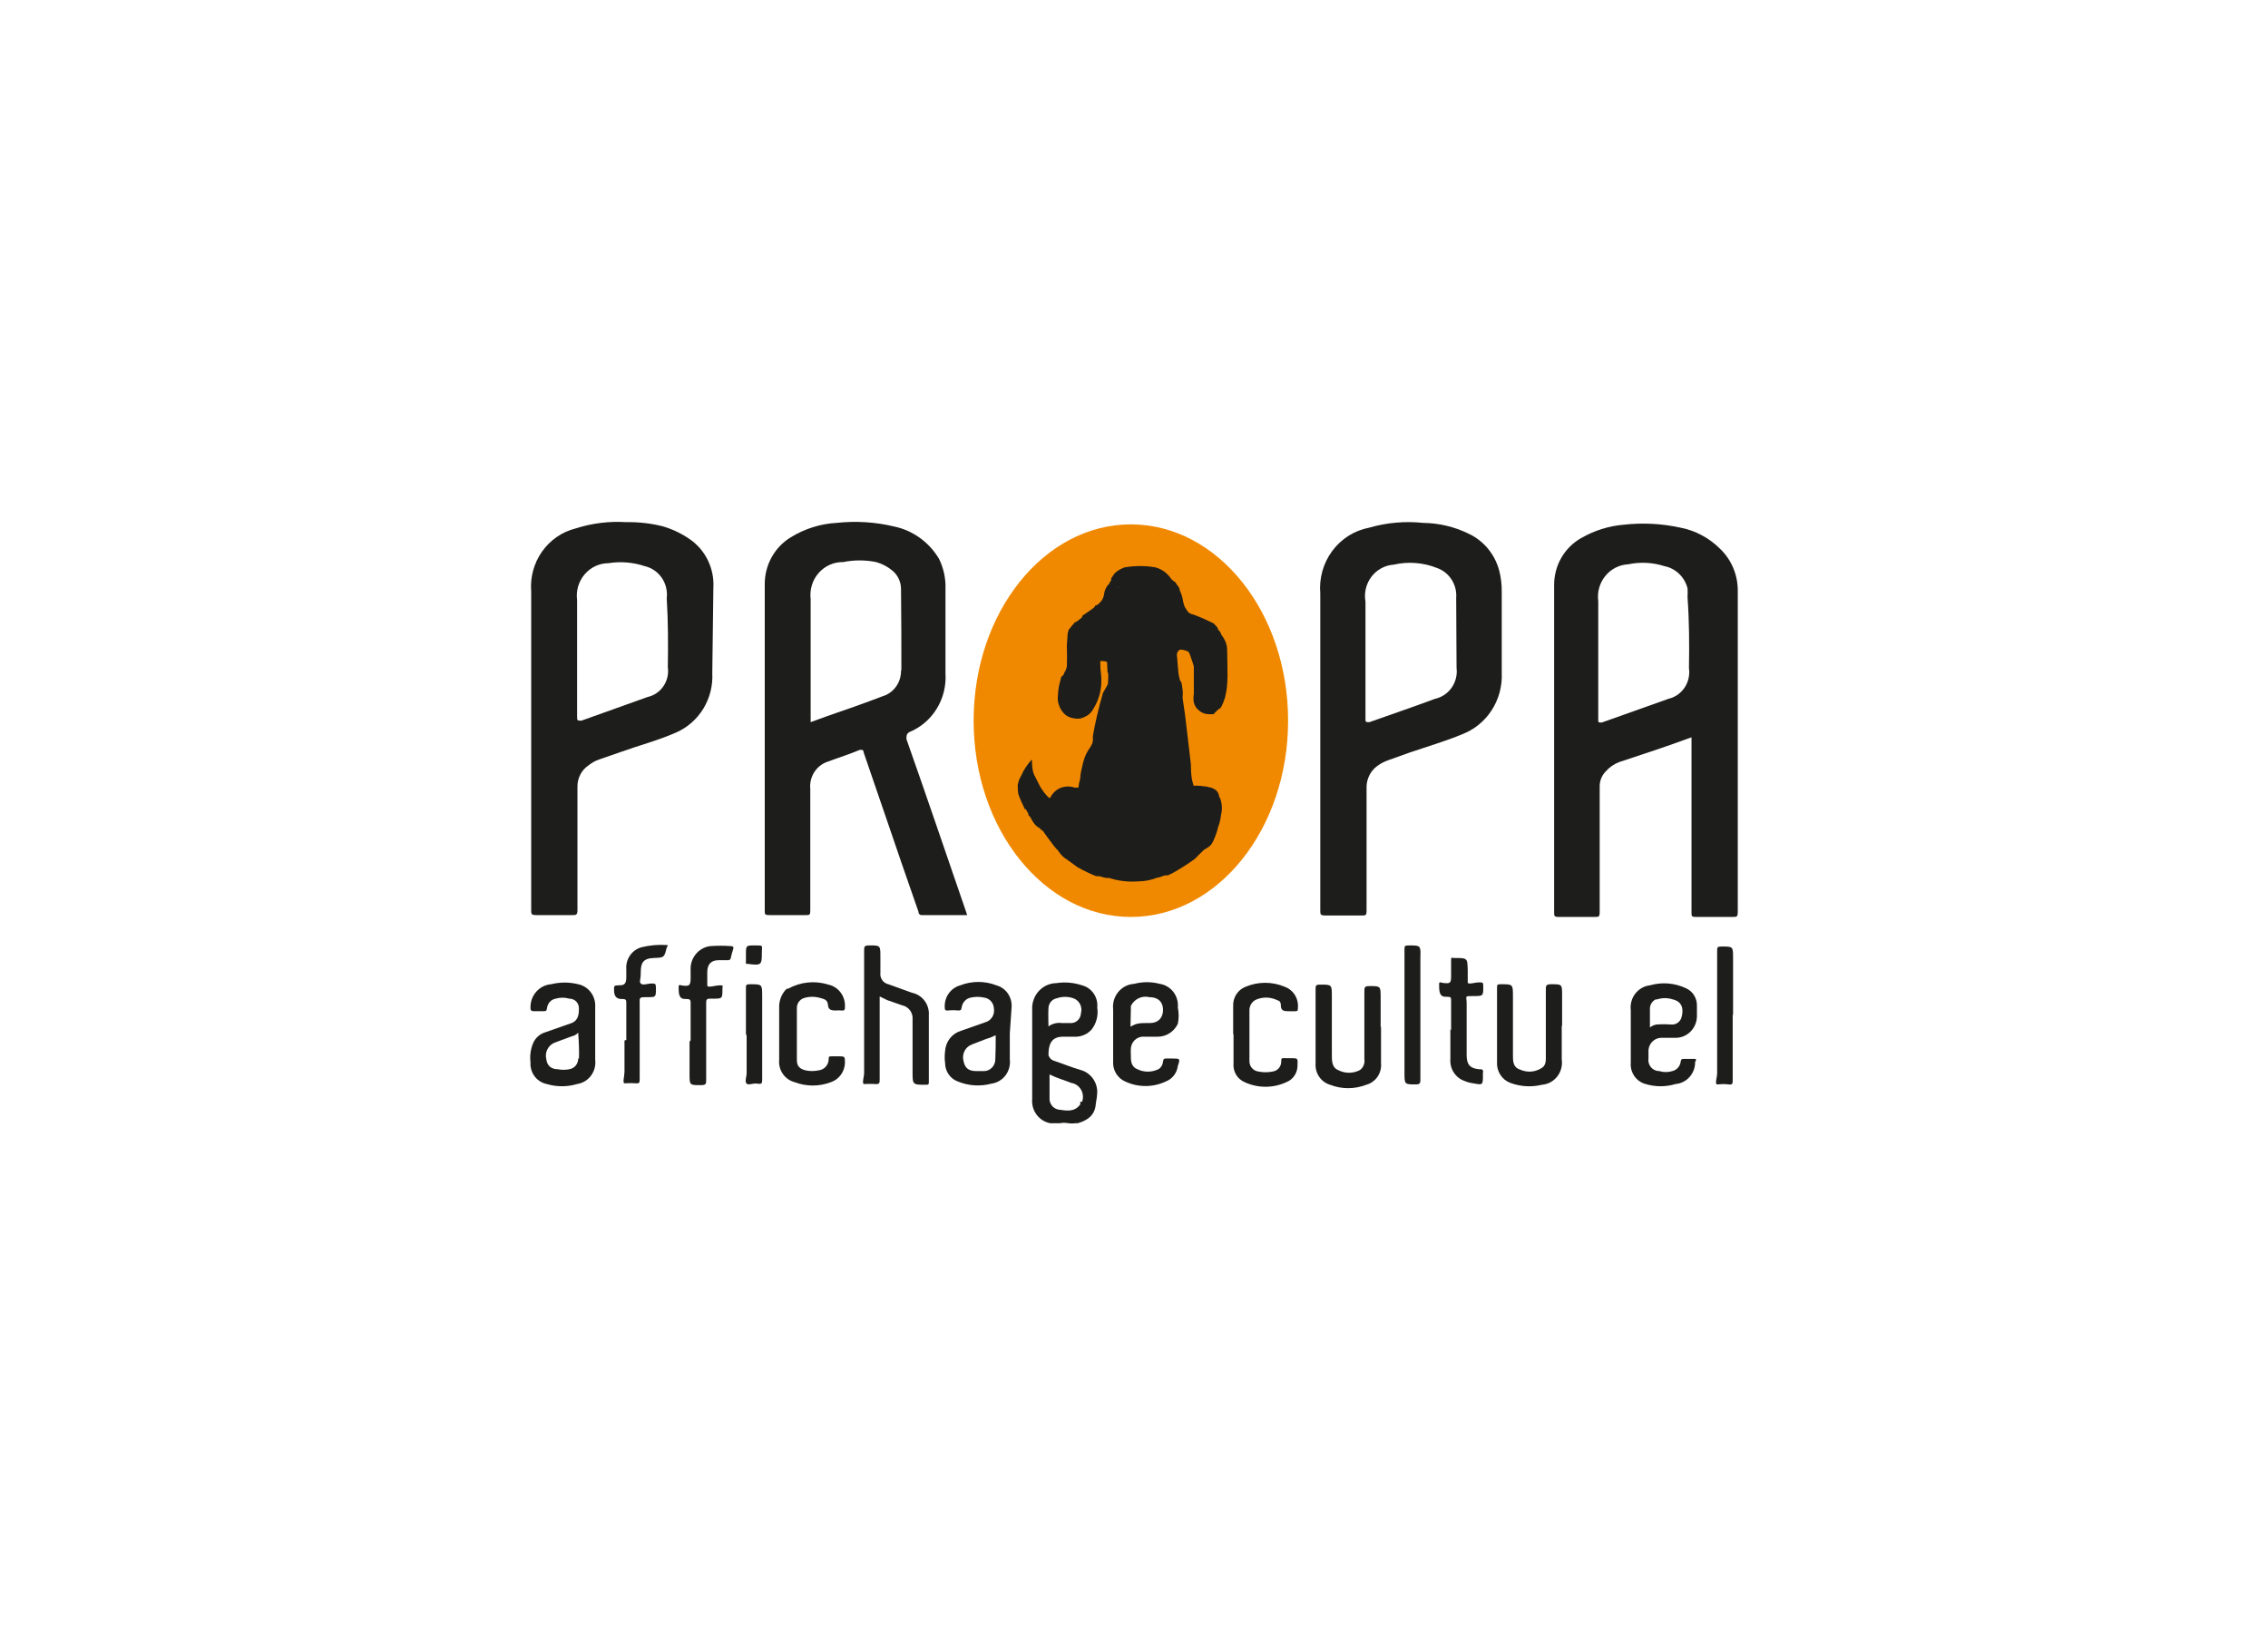 <svg width="197" height="143" viewBox="0 0 197 143" fill="none" xmlns="http://www.w3.org/2000/svg">
<path d="M107.114 89.802C107.114 89 107.114 88.197 107.114 87.363C107.097 87.005 107.192 86.651 107.383 86.351C107.575 86.052 107.854 85.821 108.181 85.693C108.724 85.463 109.305 85.344 109.892 85.344C110.48 85.344 111.061 85.463 111.603 85.693C111.969 85.828 112.28 86.085 112.485 86.423C112.69 86.761 112.778 87.16 112.734 87.555C112.734 87.748 112.734 87.812 112.483 87.812H111.949C111.603 87.812 111.258 87.812 111.258 87.33C111.258 86.849 111.007 86.913 110.787 86.785C110.262 86.577 109.68 86.577 109.155 86.785C108.97 86.856 108.811 86.984 108.699 87.15C108.587 87.317 108.527 87.514 108.527 87.716V92.113C108.517 92.337 108.588 92.556 108.727 92.728C108.867 92.9 109.064 93.013 109.28 93.044C109.705 93.135 110.143 93.135 110.568 93.044C110.77 93.013 110.954 92.909 111.087 92.749C111.22 92.59 111.292 92.387 111.29 92.178C111.29 91.921 111.29 91.857 111.666 91.889H112.106C112.734 91.889 112.734 91.889 112.702 92.499C112.71 92.817 112.62 93.131 112.445 93.395C112.271 93.66 112.021 93.862 111.729 93.975C111.162 94.237 110.546 94.372 109.924 94.372C109.301 94.372 108.686 94.237 108.118 93.975C107.806 93.846 107.542 93.616 107.367 93.322C107.191 93.027 107.114 92.682 107.145 92.338V89.834L107.114 89.802Z" fill="#1D1D1B"/>
<path d="M150.503 88.132V93.782C150.503 94.071 150.503 94.231 150.127 94.167C149.75 94.103 149.373 94.167 149.153 94.167C148.933 94.167 149.153 93.525 149.153 93.204V82.611C149.153 82.258 149.153 82.193 149.561 82.193C150.535 82.193 150.535 82.193 150.535 83.188V88.132H150.503Z" fill="#1D1D1B"/>
<path d="M92.137 97.763C92.357 97.763 92.608 97.763 92.859 97.763H92.137Z" fill="#1D1D1B"/>
<path d="M91.478 97.763C91.666 97.763 91.886 97.763 92.043 97.763H91.478Z" fill="#1D1D1B"/>
<path d="M76.409 86.528V93.719C76.409 94.04 76.409 94.168 76.001 94.136C75.593 94.104 75.279 94.136 75.059 94.136C74.839 94.136 75.059 93.494 75.059 93.173C75.059 89.642 75.059 86.111 75.059 82.58C75.059 82.194 75.059 82.098 75.53 82.098C76.472 82.098 76.472 82.098 76.472 83.093V84.473C76.443 84.698 76.499 84.925 76.627 85.109C76.755 85.294 76.946 85.422 77.162 85.469L79.203 86.207C79.641 86.292 80.033 86.539 80.305 86.899C80.577 87.26 80.71 87.711 80.679 88.165C80.679 90.091 80.679 92.017 80.679 93.943C80.679 94.136 80.679 94.2 80.428 94.2C79.266 94.2 79.266 94.2 79.266 93.077V88.55C79.295 88.263 79.217 87.975 79.049 87.743C78.88 87.512 78.633 87.353 78.356 87.298L77.068 86.849L76.409 86.528Z" fill="#1D1D1B"/>
<path d="M119.956 89.096V92.306C119.999 92.727 119.892 93.15 119.656 93.497C119.42 93.845 119.069 94.094 118.668 94.2C117.657 94.592 116.54 94.592 115.529 94.2C115.142 94.083 114.807 93.835 114.578 93.496C114.35 93.157 114.242 92.749 114.273 92.338C114.273 90.251 114.273 88.133 114.273 85.918C114.273 85.597 114.273 85.501 114.681 85.501C115.686 85.501 115.685 85.5 115.685 86.528C115.685 88.229 115.685 89.737 115.685 91.599C115.685 92.113 115.686 92.691 116.219 92.916C116.515 93.073 116.844 93.156 117.177 93.156C117.51 93.156 117.839 93.073 118.135 92.916C118.278 92.806 118.389 92.658 118.455 92.488C118.522 92.318 118.541 92.133 118.511 91.953C118.511 90.026 118.511 88.068 118.511 86.11C118.511 85.757 118.511 85.629 118.951 85.629C119.924 85.629 119.924 85.629 119.924 86.624V89.256L119.956 89.096Z" fill="#1D1D1B"/>
<path d="M135.654 89.095V91.984C135.693 92.247 135.679 92.515 135.612 92.773C135.546 93.03 135.427 93.27 135.265 93.478C135.103 93.686 134.9 93.858 134.67 93.982C134.439 94.106 134.186 94.18 133.927 94.199C133.02 94.419 132.071 94.363 131.195 94.038C130.838 93.907 130.531 93.661 130.322 93.337C130.112 93.013 130.011 92.629 130.034 92.241V85.821C130.034 85.5 130.034 85.468 130.379 85.468C131.415 85.468 131.415 85.468 131.415 86.527V91.631C131.415 92.144 131.415 92.69 132.043 92.883C132.356 93.026 132.7 93.083 133.041 93.05C133.382 93.016 133.709 92.892 133.99 92.69C134.304 92.433 134.272 92.048 134.272 91.663V85.981C134.272 85.596 134.272 85.468 134.743 85.468C135.685 85.468 135.685 85.467 135.685 86.43V89.063L135.654 89.095Z" fill="#1D1D1B"/>
<path d="M68.464 85.854C68.993 85.561 69.573 85.379 70.172 85.318C70.77 85.257 71.374 85.32 71.949 85.501C72.37 85.591 72.745 85.831 73.01 86.177C73.274 86.524 73.41 86.955 73.393 87.394C73.393 87.651 73.393 87.78 73.079 87.748C72.933 87.732 72.786 87.732 72.64 87.748C72.294 87.748 71.949 87.747 71.918 87.266C71.886 86.784 71.541 86.752 71.227 86.656C70.785 86.529 70.318 86.529 69.877 86.656C69.683 86.707 69.513 86.824 69.393 86.987C69.273 87.151 69.211 87.351 69.217 87.555C69.217 89.031 69.217 90.54 69.217 92.049C69.217 92.595 69.469 92.819 69.971 92.948C70.344 93.028 70.729 93.028 71.101 92.948C71.338 92.924 71.557 92.814 71.719 92.636C71.881 92.459 71.974 92.227 71.98 91.985C71.98 91.76 71.98 91.728 72.263 91.728H72.797C73.393 91.728 73.393 91.728 73.393 92.306C73.38 92.679 73.255 93.038 73.037 93.337C72.818 93.635 72.515 93.857 72.169 93.975C71.156 94.361 70.041 94.361 69.029 93.975C68.611 93.869 68.245 93.613 67.997 93.254C67.749 92.894 67.636 92.455 67.679 92.017V87.523C67.667 87.236 67.711 86.948 67.808 86.678C67.905 86.409 68.053 86.161 68.244 85.95C68.244 85.95 68.37 85.822 68.464 85.854Z" fill="#1D1D1B"/>
<path d="M59.989 90.348V87.138C59.989 86.881 59.989 86.752 59.644 86.752C59.299 86.752 58.985 86.753 58.953 86.046C58.922 85.34 58.953 85.565 59.393 85.597C59.832 85.629 59.989 85.597 59.989 84.955V84.281C59.953 83.778 60.104 83.279 60.413 82.886C60.722 82.493 61.165 82.234 61.653 82.162C62.281 82.114 62.91 82.114 63.537 82.162C63.537 82.162 63.757 82.162 63.694 82.387C63.606 82.65 63.533 82.918 63.474 83.189C63.474 83.189 63.474 83.382 63.223 83.382H62.407C61.748 83.382 61.434 83.767 61.434 84.409C61.434 85.051 61.434 85.308 61.434 85.565C61.434 85.822 62.124 85.565 62.501 85.565C62.878 85.565 62.752 85.565 62.752 85.854C62.752 86.721 62.752 86.721 61.936 86.721H61.748C61.434 86.721 61.339 86.721 61.339 87.106C61.339 89.321 61.339 91.504 61.339 93.719C61.339 94.136 61.339 94.232 60.837 94.232C59.895 94.232 59.895 94.232 59.895 93.269V90.444L59.989 90.348Z" fill="#1D1D1B"/>
<path d="M54.401 90.315V87.105C54.401 86.881 54.401 86.752 54.087 86.752C53.773 86.752 53.334 86.752 53.334 85.949C53.334 85.628 53.334 85.564 53.71 85.564C54.087 85.564 54.401 85.564 54.401 84.89V84.184C54.365 83.756 54.477 83.328 54.718 82.976C54.959 82.624 55.314 82.37 55.72 82.258C56.439 82.081 57.18 82.016 57.917 82.065C57.917 82.065 58.106 82.066 57.917 82.258C57.698 83.157 57.698 83.157 56.787 83.189C55.877 83.221 55.657 83.606 55.657 84.409C55.657 85.211 55.5 85.211 55.657 85.404C55.814 85.597 56.285 85.404 56.599 85.404C56.913 85.404 56.976 85.404 56.976 85.821C56.976 86.592 56.975 86.592 56.222 86.592C55.468 86.592 55.563 86.591 55.563 87.266V93.686C55.563 94.007 55.563 94.103 55.186 94.071C54.809 94.039 54.432 94.071 54.244 94.071C54.056 94.071 54.244 93.429 54.244 93.076C54.244 92.177 54.244 91.278 54.244 90.347L54.401 90.315Z" fill="#1D1D1B"/>
<path d="M126.044 89.448V86.912C126.044 86.624 126.044 86.559 125.698 86.559C125.353 86.559 125.039 86.559 125.008 85.821C124.976 85.083 125.008 85.34 125.479 85.372C125.95 85.404 126.044 85.371 126.044 84.761C126.044 84.152 126.044 83.895 126.044 83.478C126.044 83.06 126.044 83.189 126.326 83.189C127.488 83.189 127.456 83.189 127.488 84.28C127.488 84.633 127.488 85.083 127.488 85.307C127.488 85.532 128.116 85.307 128.461 85.307C128.806 85.307 128.838 85.307 128.838 85.66C128.838 86.495 128.838 86.495 127.99 86.495C127.143 86.495 127.394 86.495 127.394 87.105V91.631C127.394 92.466 127.708 92.787 128.493 92.851C128.744 92.851 128.869 92.851 128.807 93.204V93.365C128.807 94.231 128.807 94.231 127.959 94.071C127.711 94.041 127.468 93.977 127.237 93.878C126.846 93.749 126.508 93.489 126.28 93.139C126.052 92.789 125.947 92.371 125.981 91.952V89.384L126.044 89.448Z" fill="#1D1D1B"/>
<path d="M121.994 82.483C121.994 82.162 121.994 82.098 122.371 82.098C123.407 82.098 123.407 82.098 123.376 83.157V93.686C123.376 94.04 123.376 94.168 122.968 94.168C121.994 94.168 121.994 94.168 121.994 93.141V82.483Z" fill="#1D1D1B"/>
<path d="M64.791 89.769C64.791 88.453 64.791 87.137 64.791 85.821C64.791 85.532 64.791 85.468 65.168 85.468C66.204 85.468 66.204 85.468 66.204 86.527C66.204 88.902 66.204 91.31 66.204 93.717C66.204 94.038 66.204 94.167 65.796 94.103C65.388 94.038 65.042 94.263 64.854 94.103C64.665 93.942 64.854 93.493 64.854 93.171V89.961L64.791 89.769Z" fill="#1D1D1B"/>
<path d="M64.793 82.9C64.793 82.098 64.793 82.098 65.578 82.098C66.362 82.098 66.174 82.098 66.174 82.676C66.174 83.767 66.174 83.864 64.981 83.703C64.793 83.703 64.761 83.703 64.793 83.446V82.9Z" fill="#1D1D1B"/>
<path d="M68.464 85.852C68.464 85.852 68.464 85.852 68.464 85.627C68.464 85.403 68.464 85.756 68.464 85.852Z" fill="#1D1D1B"/>
<path d="M95.308 94.777C95.295 94.349 95.148 93.937 94.888 93.602C94.627 93.266 94.268 93.025 93.864 92.915C93.079 92.691 92.325 92.37 91.54 92.113C91.43 92.077 91.329 92.015 91.247 91.931C91.165 91.847 91.105 91.744 91.07 91.631C91.07 90.732 91.289 90.058 92.263 90.026H93.487C93.988 90.007 94.461 89.788 94.806 89.416C95.017 89.15 95.171 88.84 95.258 88.508C95.344 88.176 95.362 87.829 95.308 87.49C95.351 87.061 95.241 86.63 94.999 86.276C94.757 85.923 94.399 85.67 93.989 85.564C93.271 85.324 92.508 85.258 91.76 85.372C91.472 85.375 91.187 85.439 90.923 85.558C90.659 85.678 90.422 85.851 90.225 86.067C90.028 86.283 89.877 86.538 89.779 86.816C89.681 87.093 89.64 87.388 89.657 87.683C89.657 90.251 89.657 92.851 89.657 95.419C89.61 95.909 89.745 96.4 90.036 96.793C90.327 97.185 90.752 97.451 91.227 97.538H91.478C91.478 97.538 91.855 97.538 92.043 97.538C92.292 97.49 92.547 97.49 92.796 97.538C93.005 97.568 93.216 97.568 93.424 97.538H93.613C94.492 97.281 95.12 96.832 95.183 95.837C95.256 95.488 95.298 95.133 95.308 94.777ZM91.07 87.554C91.074 87.347 91.148 87.147 91.279 86.989C91.411 86.831 91.592 86.725 91.792 86.688C92.26 86.526 92.767 86.526 93.236 86.688C93.485 86.776 93.692 86.957 93.814 87.196C93.936 87.435 93.966 87.712 93.895 87.972C93.891 88.095 93.863 88.217 93.811 88.329C93.759 88.441 93.685 88.541 93.594 88.622C93.502 88.704 93.396 88.765 93.28 88.802C93.164 88.839 93.042 88.852 92.922 88.838H92.231C91.822 88.784 91.408 88.887 91.07 89.127C91.07 88.614 91.038 88.132 91.07 87.554ZM93.832 95.676V95.901C93.33 96.607 92.608 96.447 91.917 96.35C91.69 96.304 91.488 96.173 91.349 95.983C91.21 95.794 91.144 95.559 91.164 95.323C91.164 94.649 91.164 93.975 91.164 93.3C91.792 93.621 92.42 93.782 93.047 94.039C93.224 94.065 93.392 94.132 93.54 94.234C93.687 94.336 93.811 94.47 93.901 94.627C93.992 94.784 94.047 94.96 94.062 95.141C94.077 95.323 94.052 95.505 93.989 95.676H93.832Z" fill="#1D1D1B"/>
<path d="M149.436 47.686C148.491 46.729 147.289 46.081 145.983 45.824C144.354 45.465 142.679 45.379 141.022 45.567C139.73 45.675 138.477 46.07 137.349 46.722C136.633 47.122 136.037 47.712 135.622 48.429C135.208 49.147 134.991 49.966 134.994 50.799C134.994 52.276 134.994 53.721 134.994 55.165C134.994 63.19 134.994 71.205 134.994 79.209C134.994 79.53 134.994 79.626 135.371 79.626H138.511C138.887 79.626 138.95 79.626 138.95 79.144C138.95 75.549 138.95 71.954 138.95 68.359C138.94 68.103 138.982 67.848 139.074 67.61C139.166 67.373 139.305 67.157 139.484 66.978C139.802 66.619 140.201 66.344 140.645 66.176C142.686 65.502 144.758 64.827 146.925 64.025V79.209C146.925 79.562 146.925 79.626 147.333 79.626H150.473C150.881 79.626 150.944 79.626 150.944 79.144C150.944 69.835 150.944 60.526 150.944 51.217C150.936 50.555 150.799 49.902 150.54 49.295C150.282 48.688 149.906 48.141 149.436 47.686ZM146.705 58.022C146.79 58.615 146.654 59.219 146.322 59.713C145.99 60.208 145.487 60.555 144.915 60.686L139.139 62.741C138.825 62.741 138.825 62.741 138.825 62.484V57.091C138.825 55.454 138.825 53.881 138.825 52.212C138.772 51.823 138.799 51.427 138.904 51.05C139.009 50.672 139.19 50.321 139.435 50.019C139.68 49.717 139.984 49.471 140.328 49.295C140.671 49.12 141.047 49.02 141.43 49.002C142.473 48.782 143.554 48.837 144.57 49.162C145.049 49.256 145.492 49.487 145.848 49.828C146.204 50.169 146.457 50.605 146.579 51.088C146.595 51.345 146.595 51.602 146.579 51.858C146.736 53.977 146.736 56.032 146.705 58.022Z" fill="#1D1D1B"/>
<path d="M83.914 79.176C82.187 74.169 80.492 69.161 78.734 64.185C78.734 63.864 78.734 63.736 78.985 63.575C79.968 63.172 80.801 62.461 81.364 61.544C81.928 60.627 82.194 59.552 82.125 58.471C82.125 56.032 82.125 53.592 82.125 51.152C82.159 50.24 81.964 49.334 81.559 48.52C81.136 47.81 80.575 47.196 79.911 46.716C79.247 46.235 78.494 45.899 77.698 45.727C76.053 45.331 74.355 45.223 72.674 45.406C71.265 45.483 69.896 45.913 68.687 46.658C67.986 47.083 67.408 47.69 67.011 48.417C66.614 49.145 66.412 49.966 66.427 50.799C66.427 60.237 66.427 69.675 66.427 79.08C66.427 79.401 66.427 79.466 66.835 79.466H69.974C70.32 79.466 70.382 79.466 70.382 79.048V68.519C70.329 68.006 70.45 67.491 70.724 67.058C70.999 66.626 71.41 66.303 71.89 66.144C72.832 65.79 73.773 65.501 74.684 65.116C74.998 65.116 74.966 65.116 75.029 65.373L76.913 70.862C77.855 73.623 78.797 76.383 79.77 79.144C79.77 79.144 79.77 79.466 80.052 79.466H84.008L83.914 79.176ZM78.263 58.215C78.276 58.717 78.126 59.21 77.836 59.617C77.547 60.023 77.134 60.32 76.662 60.462C75.061 61.072 73.522 61.617 71.827 62.195L70.414 62.709V58.086C70.414 56.064 70.414 54.041 70.414 52.019C70.364 51.613 70.401 51.2 70.521 50.809C70.641 50.419 70.842 50.059 71.11 49.754C71.378 49.45 71.707 49.208 72.074 49.045C72.442 48.882 72.839 48.801 73.24 48.809C74.183 48.617 75.153 48.617 76.097 48.809C76.613 48.95 77.095 49.201 77.51 49.547C77.749 49.743 77.941 49.993 78.072 50.276C78.203 50.56 78.268 50.871 78.263 51.184C78.294 53.72 78.294 56.032 78.294 58.215H78.263Z" fill="#1D1D1B"/>
<path d="M130.442 58.407C130.442 56.064 130.442 53.721 130.442 51.378C130.45 50.76 130.376 50.145 130.222 49.548C130.036 48.845 129.7 48.192 129.239 47.637C128.778 47.082 128.202 46.639 127.554 46.338C126.326 45.742 124.988 45.424 123.629 45.407C122.048 45.24 120.449 45.381 118.92 45.824C117.644 46.066 116.503 46.786 115.72 47.843C114.936 48.9 114.566 50.217 114.681 51.538C114.681 56.032 114.681 60.494 114.681 64.988V79.049C114.681 79.402 114.681 79.498 115.121 79.498H118.26C118.637 79.498 118.7 79.498 118.7 79.049C118.7 75.485 118.7 71.954 118.7 68.423C118.691 68.056 118.769 67.692 118.928 67.362C119.086 67.032 119.32 66.746 119.61 66.529C119.907 66.308 120.235 66.135 120.583 66.015L122.467 65.341C123.974 64.828 125.607 64.346 126.988 63.769C128.047 63.367 128.953 62.63 129.574 61.666C130.195 60.702 130.499 59.561 130.442 58.407ZM126.517 57.99C126.593 58.6 126.441 59.216 126.092 59.716C125.743 60.215 125.222 60.562 124.634 60.687C122.75 61.393 120.835 62.035 118.951 62.709C118.637 62.709 118.606 62.709 118.606 62.452V52.244C118.539 51.866 118.55 51.478 118.64 51.105C118.73 50.731 118.896 50.382 119.127 50.079C119.358 49.776 119.649 49.526 119.982 49.346C120.314 49.166 120.679 49.059 121.054 49.034C122.31 48.745 123.622 48.846 124.822 49.323C125.342 49.507 125.788 49.861 126.089 50.332C126.39 50.803 126.53 51.362 126.486 51.923C126.486 53.977 126.517 56.032 126.517 57.99Z" fill="#1D1D1B"/>
<path d="M61.964 51.056C62.013 50.217 61.845 49.381 61.475 48.631C61.106 47.881 60.548 47.244 59.86 46.786C59.146 46.3 58.362 45.932 57.537 45.695C56.509 45.443 55.454 45.324 54.397 45.342C52.912 45.248 51.422 45.433 50.002 45.888C48.824 46.181 47.787 46.896 47.079 47.903C46.371 48.909 46.038 50.142 46.14 51.377C46.14 55.903 46.14 60.429 46.14 64.956C46.14 69.642 46.14 74.329 46.14 79.016C46.14 79.369 46.14 79.465 46.58 79.465H49.719C50.033 79.465 50.158 79.465 50.158 79.016C50.158 78.566 50.158 77.764 50.158 77.154C50.158 74.233 50.158 71.279 50.158 68.358C50.146 67.975 50.232 67.596 50.409 67.257C50.585 66.919 50.845 66.635 51.163 66.432C51.427 66.222 51.725 66.059 52.042 65.951L53.989 65.276C55.59 64.699 57.129 64.313 58.73 63.607C59.709 63.18 60.536 62.455 61.098 61.53C61.66 60.605 61.929 59.526 61.87 58.439L61.964 51.056ZM58.008 57.925C58.092 58.506 57.958 59.098 57.631 59.581C57.305 60.064 56.811 60.402 56.249 60.526L50.504 62.58C50.159 62.58 50.127 62.58 50.127 62.259V56.995C50.127 55.358 50.127 53.785 50.127 52.115C50.074 51.716 50.104 51.309 50.216 50.923C50.329 50.537 50.521 50.18 50.78 49.876C51.038 49.572 51.358 49.328 51.716 49.16C52.075 48.993 52.465 48.906 52.859 48.905C53.91 48.738 54.986 48.825 55.998 49.162C56.6 49.3 57.13 49.663 57.484 50.18C57.838 50.696 57.991 51.329 57.913 51.955C58.039 53.945 58.039 56.031 58.008 57.925Z" fill="#1D1D1B"/>
<path d="M87.868 87.459C87.897 87.036 87.782 86.615 87.541 86.27C87.301 85.924 86.95 85.675 86.55 85.564C85.538 85.172 84.422 85.172 83.41 85.564C83.018 85.672 82.672 85.91 82.427 86.242C82.183 86.573 82.053 86.979 82.06 87.394C82.06 87.651 82.06 87.779 82.374 87.747C82.645 87.715 82.919 87.715 83.19 87.747C83.41 87.747 83.504 87.748 83.536 87.459C83.567 87.249 83.663 87.054 83.81 86.904C83.957 86.754 84.147 86.656 84.352 86.624C84.714 86.544 85.089 86.544 85.451 86.624C85.682 86.647 85.897 86.753 86.059 86.923C86.22 87.094 86.316 87.318 86.33 87.555C86.378 87.818 86.328 88.09 86.188 88.316C86.048 88.542 85.83 88.706 85.577 88.774L83.473 89.513C83.093 89.625 82.755 89.855 82.508 90.171C82.26 90.488 82.115 90.874 82.092 91.278C82.044 91.619 82.044 91.965 82.092 92.306C82.091 92.657 82.196 92.999 82.392 93.286C82.589 93.574 82.868 93.792 83.19 93.911C84.118 94.295 85.142 94.362 86.11 94.103C86.597 94.039 87.04 93.78 87.34 93.383C87.64 92.986 87.774 92.483 87.712 91.984V89.738L87.868 87.459ZM86.456 91.952C86.46 92.096 86.436 92.239 86.383 92.371C86.331 92.504 86.252 92.624 86.151 92.724C86.051 92.824 85.931 92.901 85.799 92.951C85.668 93 85.528 93.021 85.388 93.012H84.823C84.132 93.012 83.818 92.755 83.693 92.145C83.612 91.856 83.641 91.545 83.775 91.277C83.909 91.009 84.138 90.803 84.415 90.701L85.577 90.251C85.89 90.162 86.195 90.044 86.487 89.898C86.487 90.605 86.487 91.343 86.456 91.952Z" fill="#1D1D1B"/>
<path d="M50.223 85.468C49.449 85.276 48.642 85.276 47.868 85.468C47.38 85.508 46.924 85.735 46.592 86.104C46.261 86.473 46.077 86.957 46.079 87.458C46.079 87.683 46.079 87.811 46.393 87.811H47.178C47.398 87.811 47.492 87.811 47.523 87.49C47.554 87.297 47.643 87.118 47.778 86.98C47.913 86.842 48.088 86.751 48.276 86.72C48.656 86.608 49.059 86.608 49.438 86.72C49.972 86.72 50.286 87.136 50.286 87.554C50.286 87.971 50.286 88.645 49.564 88.87L47.366 89.641C47.13 89.71 46.911 89.833 46.727 89.999C46.542 90.166 46.396 90.372 46.299 90.604C46.087 91.12 46.011 91.685 46.079 92.241C46.048 92.678 46.174 93.113 46.434 93.462C46.695 93.81 47.071 94.05 47.492 94.135C48.353 94.391 49.268 94.391 50.129 94.135C50.61 94.063 51.045 93.801 51.338 93.404C51.632 93.008 51.762 92.509 51.699 92.016V89.801C51.699 89.031 51.699 88.26 51.699 87.458C51.731 86.999 51.599 86.545 51.327 86.179C51.056 85.813 50.663 85.56 50.223 85.468ZM50.223 91.888C50.233 92.119 50.158 92.346 50.013 92.525C49.868 92.703 49.663 92.819 49.438 92.851C49.117 92.915 48.786 92.915 48.465 92.851C47.837 92.851 47.523 92.497 47.46 92.016C47.378 91.722 47.406 91.407 47.54 91.134C47.674 90.86 47.903 90.648 48.182 90.539L49.658 89.993C49.875 89.951 50.073 89.838 50.223 89.673C50.286 90.571 50.317 91.342 50.286 91.952L50.223 91.888Z" fill="#1D1D1B"/>
<path d="M101.837 91.92H101.304C101.147 91.92 101.052 91.92 101.021 92.177C101.013 92.303 100.978 92.426 100.918 92.537C100.858 92.648 100.776 92.744 100.676 92.818C100.374 92.976 100.041 93.059 99.702 93.059C99.364 93.059 99.03 92.976 98.729 92.818C98.195 92.562 98.227 92.016 98.227 91.535C98.211 91.396 98.211 91.256 98.227 91.117C98.226 90.966 98.257 90.815 98.316 90.676C98.375 90.537 98.463 90.412 98.572 90.309C98.681 90.207 98.81 90.128 98.951 90.079C99.091 90.031 99.24 90.012 99.388 90.026H100.55C100.917 90.027 101.277 89.922 101.588 89.723C101.899 89.524 102.149 89.24 102.308 88.902C102.403 88.436 102.403 87.956 102.308 87.49C102.354 87.007 102.216 86.525 101.924 86.142C101.632 85.76 101.208 85.507 100.739 85.436C100.007 85.243 99.24 85.243 98.509 85.436C98.245 85.451 97.986 85.522 97.749 85.643C97.513 85.765 97.303 85.934 97.132 86.142C96.962 86.349 96.834 86.59 96.758 86.849C96.682 87.109 96.658 87.381 96.688 87.65C96.688 88.389 96.688 89.095 96.688 89.833V92.177C96.665 92.539 96.753 92.901 96.938 93.211C97.124 93.521 97.398 93.766 97.724 93.91C98.281 94.172 98.886 94.308 99.498 94.308C100.111 94.308 100.716 94.172 101.272 93.91C101.548 93.802 101.79 93.62 101.972 93.382C102.155 93.145 102.271 92.861 102.308 92.562C102.528 91.92 102.497 91.92 101.837 91.92ZM98.227 87.618C98.227 87.618 98.227 87.618 98.227 87.361C98.368 87.066 98.603 86.828 98.895 86.688C99.186 86.548 99.515 86.514 99.828 86.591C100.613 86.591 100.99 87.008 101.021 87.618C101.052 88.228 100.738 88.838 99.859 88.838C98.98 88.838 98.729 88.838 98.195 89.159L98.227 87.618Z" fill="#1D1D1B"/>
<path d="M147.082 91.952H146.297C146.108 91.952 146.014 91.953 145.983 92.209C145.956 92.402 145.872 92.582 145.743 92.725C145.615 92.868 145.446 92.968 145.261 93.012C144.892 93.124 144.499 93.124 144.13 93.012C143.992 93.014 143.856 92.984 143.73 92.926C143.604 92.868 143.492 92.783 143.402 92.676C143.312 92.569 143.246 92.442 143.21 92.306C143.173 92.17 143.165 92.028 143.188 91.888V91.343C143.179 91.18 143.204 91.017 143.261 90.865C143.317 90.713 143.405 90.575 143.518 90.459C143.63 90.344 143.766 90.255 143.915 90.197C144.063 90.139 144.223 90.113 144.382 90.123H145.543C146.024 90.123 146.486 89.932 146.831 89.591C147.177 89.249 147.379 88.784 147.396 88.293V87.33C147.403 87.011 147.317 86.698 147.149 86.429C146.982 86.16 146.74 85.949 146.454 85.821C145.471 85.354 144.357 85.262 143.314 85.564C143.066 85.592 142.826 85.67 142.608 85.794C142.389 85.917 142.197 86.084 142.042 86.284C141.887 86.484 141.773 86.714 141.706 86.959C141.638 87.205 141.619 87.462 141.65 87.715C141.65 88.454 141.65 89.16 141.65 89.898C141.65 90.701 141.65 91.471 141.65 92.274C141.615 92.689 141.725 93.104 141.96 93.445C142.196 93.786 142.542 94.031 142.937 94.135C143.788 94.391 144.693 94.391 145.543 94.135C146.012 94.095 146.449 93.873 146.763 93.515C147.078 93.157 147.248 92.691 147.239 92.209C147.364 92.049 147.364 91.92 147.082 91.952ZM143.942 86.784C144.381 86.639 144.853 86.639 145.292 86.784C146.14 86.977 146.265 87.651 146.046 88.389C145.983 88.572 145.863 88.728 145.703 88.833C145.544 88.938 145.355 88.985 145.166 88.967C144.738 88.935 144.308 88.935 143.879 88.967C143.673 89.003 143.479 89.091 143.314 89.224V87.651C143.304 87.472 143.346 87.293 143.435 87.139C143.525 86.984 143.658 86.861 143.816 86.784H143.942Z" fill="#1D1D1B"/>
<path d="M98.228 79.626C105.77 79.626 111.885 71.994 111.885 62.58C111.885 53.166 105.77 45.535 98.228 45.535C90.685 45.535 84.57 53.166 84.57 62.58C84.57 71.994 90.685 79.626 98.228 79.626Z" fill="#F18900"/>
<path d="M96.772 49.848L96.516 50.233V50.422C96.453 50.455 96.413 50.504 96.398 50.567C96.383 50.598 96.375 50.63 96.375 50.661C96.095 50.918 95.931 51.262 95.885 51.694C95.839 51.901 95.762 52.068 95.652 52.197C95.527 52.356 95.395 52.476 95.255 52.554C95.163 52.57 95.117 52.586 95.117 52.602C95.117 52.667 95.062 52.739 94.952 52.818C94.876 52.883 94.682 53.019 94.371 53.226C94.121 53.386 93.996 53.481 93.996 53.513V53.602C93.859 53.703 93.728 53.809 93.602 53.918C93.587 53.926 93.571 53.935 93.553 53.945C93.505 53.969 93.455 54.001 93.403 54.039H93.32C93.32 54.05 93.317 54.075 93.311 54.116C93.26 54.164 93.209 54.218 93.155 54.279C93.079 54.376 92.97 54.512 92.83 54.687L92.738 54.998C92.738 55.085 92.726 55.27 92.703 55.554C92.678 55.838 92.666 56.005 92.666 56.054C92.689 56.664 92.69 57.271 92.669 57.876L92.528 58.346V58.21C92.512 58.273 92.481 58.361 92.433 58.474C92.386 58.586 92.333 58.666 92.271 58.713C92.208 58.729 92.169 58.785 92.153 58.882C92.138 58.929 92.13 58.968 92.13 59C91.99 59.464 91.912 59.903 91.897 60.319C91.851 60.67 91.882 60.981 91.989 61.251C92.083 61.539 92.255 61.803 92.505 62.044C92.508 62.038 92.581 62.088 92.724 62.195C92.929 62.311 93.18 62.381 93.478 62.405C93.578 62.413 93.682 62.411 93.792 62.399C93.846 62.393 93.925 62.369 94.031 62.328C94.117 62.296 94.16 62.282 94.16 62.283C94.533 62.124 94.805 61.876 94.975 61.541C95.503 60.693 95.729 59.758 95.652 58.737C95.594 58.296 95.566 57.852 95.569 57.406C95.62 57.404 95.676 57.402 95.736 57.4C95.901 57.404 96.039 57.432 96.15 57.486C96.168 57.493 96.177 57.641 96.179 57.929C96.183 58.225 96.201 58.391 96.234 58.426C96.265 58.466 96.273 58.637 96.26 58.941C96.254 59.093 96.245 59.241 96.234 59.385C96.234 59.416 96.087 59.687 95.793 60.198C95.404 61.572 95.116 62.81 94.929 63.91V64.342L94.883 64.487L94.901 64.54C94.879 64.579 94.85 64.624 94.814 64.674L94.762 64.78C94.75 64.804 94.734 64.833 94.716 64.866C94.427 65.246 94.218 65.687 94.088 66.188C94.073 66.267 94.019 66.499 93.927 66.883C93.864 67.155 93.832 67.387 93.832 67.578C93.74 67.929 93.686 68.201 93.671 68.392H93.343C92.891 68.248 92.448 68.272 92.012 68.463C91.654 68.655 91.386 68.934 91.209 69.3C91.147 69.301 91.081 69.262 91.01 69.182C90.778 68.943 90.56 68.656 90.356 68.321L89.821 67.265C89.696 67.01 89.633 66.572 89.633 65.948C89.23 66.38 88.912 66.867 88.677 67.41C88.553 67.601 88.46 67.856 88.398 68.176C88.398 68.545 88.421 68.817 88.467 68.992C88.561 69.278 88.749 69.709 89.029 70.285C89.052 70.309 89.067 70.288 89.075 70.223C89.076 70.225 89.077 70.227 89.078 70.229L89.331 70.675V70.788L89.478 70.933L89.521 71.01C89.604 71.159 89.661 71.261 89.694 71.314C89.761 71.425 89.828 71.518 89.896 71.595C90.016 71.733 90.142 71.83 90.276 71.885H90.279L90.287 71.915C90.344 71.972 90.381 72.003 90.397 72.009C90.428 72.043 90.462 72.075 90.497 72.107C90.523 72.11 90.545 72.115 90.564 72.122C90.592 72.16 90.62 72.198 90.647 72.237C90.66 72.255 90.672 72.273 90.685 72.29C90.685 72.292 90.685 72.294 90.685 72.296C90.776 72.432 90.871 72.563 90.97 72.69C91.22 73.035 91.411 73.291 91.543 73.456C91.685 73.636 91.821 73.784 91.949 73.903C91.939 73.903 91.93 73.903 91.92 73.903L92.13 74.166C92.27 74.341 92.434 74.485 92.62 74.598L93.576 75.293C94.136 75.612 94.681 75.876 95.209 76.083H95.396C95.505 76.083 95.645 76.115 95.816 76.18C96.002 76.228 96.142 76.251 96.234 76.251C96.241 76.24 96.246 76.228 96.251 76.216C97.094 76.493 97.953 76.6 98.826 76.538C99.412 76.538 99.984 76.428 100.542 76.207C100.647 76.21 100.79 76.168 100.971 76.083C101.157 76.019 101.281 75.996 101.343 76.012C101.406 76.027 101.491 76.004 101.599 75.941C101.708 75.876 101.778 75.843 101.809 75.843C102.462 75.476 103.045 75.109 103.56 74.743C103.746 74.63 103.909 74.486 104.049 74.311L104.493 73.879C104.521 73.854 104.546 73.829 104.568 73.802C104.652 73.756 104.732 73.709 104.807 73.663C104.972 73.562 105.096 73.466 105.178 73.373C105.261 73.276 105.343 73.132 105.426 72.941C105.602 72.54 105.731 72.159 105.812 71.799C105.94 71.479 106.021 71.141 106.054 70.788C106.179 70.293 106.156 69.806 105.985 69.326C105.939 69.279 105.908 69.215 105.893 69.134L105.869 69.016C105.821 68.872 105.744 68.744 105.636 68.631C105.511 68.537 105.387 68.465 105.262 68.415C105.136 68.383 105.011 68.354 104.887 68.33C104.853 68.308 104.814 68.297 104.772 68.297C104.758 68.297 104.744 68.298 104.732 68.3C104.43 68.249 104.14 68.223 103.862 68.223C103.753 68.241 103.69 68.241 103.675 68.223C103.66 68.176 103.629 68.064 103.583 67.889C103.489 67.554 103.442 67.051 103.442 66.38L103.093 63.407C103.03 62.753 102.905 61.811 102.719 60.583C102.75 60.342 102.75 60.102 102.719 59.864C102.688 59.655 102.665 59.503 102.65 59.408C102.626 59.273 102.574 59.166 102.494 59.086C102.485 59.018 102.459 58.907 102.417 58.755C102.374 58.597 102.335 58.264 102.299 57.758C102.264 57.263 102.241 56.998 102.229 56.965V56.752C102.239 56.73 102.249 56.707 102.258 56.684C102.304 56.577 102.351 56.505 102.399 56.468C102.48 56.409 102.61 56.399 102.788 56.438C103.003 56.486 103.159 56.546 103.255 56.619C103.28 56.637 103.359 56.843 103.494 57.237C103.63 57.63 103.698 57.849 103.698 57.897V60.245C103.652 60.502 103.652 60.757 103.698 61.011C103.777 61.315 103.94 61.555 104.188 61.73C104.422 61.923 104.695 62.02 105.006 62.02H105.403L105.613 61.804C105.699 61.725 105.774 61.652 105.841 61.585C105.849 61.584 105.858 61.582 105.867 61.579C105.955 61.55 106.037 61.461 106.114 61.313C106.208 61.13 106.288 60.931 106.356 60.716C106.381 60.661 106.4 60.61 106.414 60.562C106.43 60.506 106.442 60.444 106.448 60.376C106.503 60.148 106.544 59.905 106.572 59.648C106.599 59.392 106.615 59.102 106.621 58.778C106.623 58.585 106.621 58.294 106.615 57.906L106.595 56.637C106.591 56.39 106.579 56.207 106.558 56.086C106.508 55.824 106.392 55.558 106.209 55.288C106.178 55.242 106.143 55.194 106.103 55.143C106.095 55.12 106.086 55.097 106.077 55.075C105.997 54.881 105.905 54.746 105.8 54.672C105.801 54.602 105.777 54.535 105.728 54.471L105.426 54.137L105.17 54.016C104.655 53.761 104.157 53.546 103.675 53.371C103.474 53.337 103.31 53.258 103.186 53.131L102.906 52.699C102.845 52.556 102.798 52.396 102.765 52.22C102.716 51.872 102.615 51.547 102.463 51.244C102.477 51.202 102.467 51.147 102.434 51.078C102.37 50.941 102.279 50.812 102.16 50.694C102.16 50.667 102.16 50.641 102.16 50.614L101.927 50.448C101.874 50.398 101.817 50.351 101.757 50.306C101.419 49.789 100.962 49.445 100.386 49.274C99.484 49.114 98.575 49.114 97.659 49.274C97.224 49.45 96.928 49.641 96.772 49.848ZM97.144 50.925C97.149 50.969 97.156 51.006 97.167 51.037C97.159 51.037 97.151 51.036 97.141 51.034C97.143 51.001 97.144 50.964 97.144 50.925ZM103.116 53.211C103.114 53.207 103.111 53.202 103.108 53.196C103.098 53.18 103.088 53.162 103.076 53.143C103.094 53.163 103.107 53.186 103.116 53.211Z" fill="#1D1D1B"/>
</svg>
